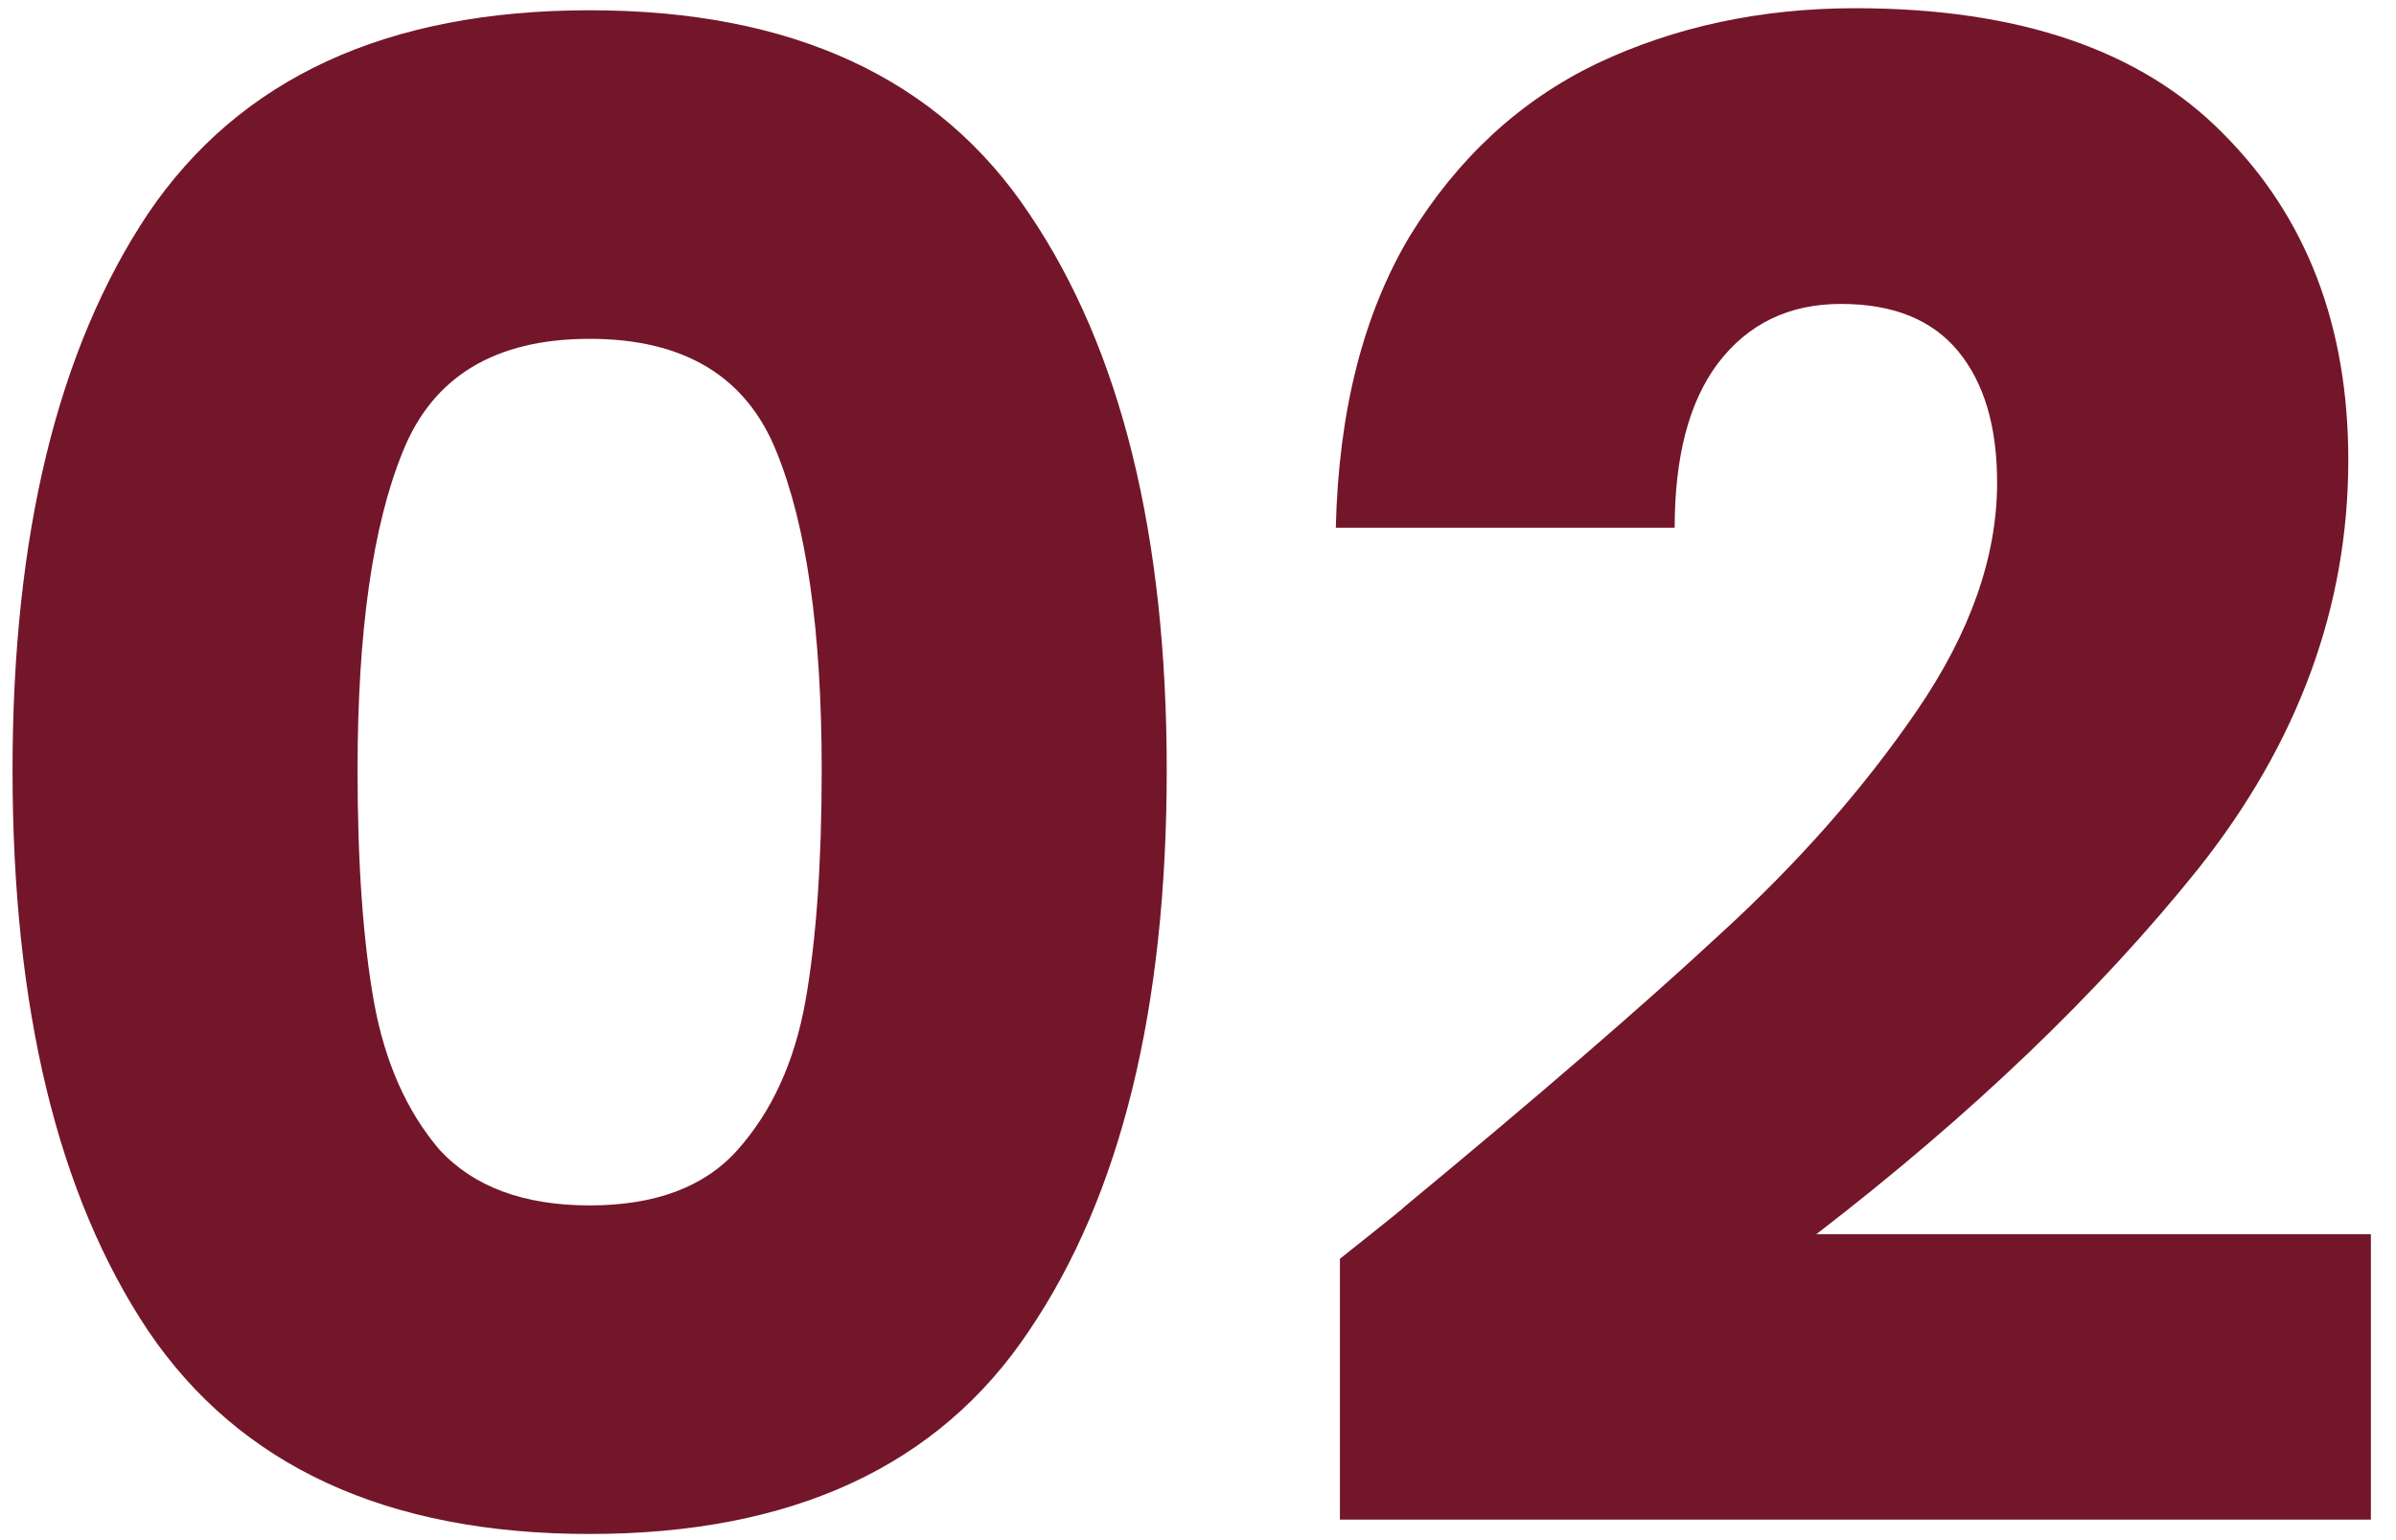 <svg width="56" height="36" viewBox="0 0 56 36" fill="none" xmlns="http://www.w3.org/2000/svg">
<path d="M31.317 29.424C32.405 28.56 32.901 28.16 32.805 28.224C35.941 25.632 38.405 23.504 40.197 21.84C42.021 20.176 43.557 18.432 44.805 16.608C46.053 14.784 46.677 13.008 46.677 11.28C46.677 9.968 46.373 8.944 45.765 8.208C45.157 7.472 44.245 7.104 43.029 7.104C41.813 7.104 40.853 7.568 40.149 8.496C39.477 9.392 39.141 10.672 39.141 12.336H31.221C31.285 9.616 31.861 7.344 32.949 5.52C34.069 3.696 35.525 2.352 37.317 1.488C39.141 0.624 41.157 0.192 43.365 0.192C47.173 0.192 50.037 1.168 51.957 3.12C53.909 5.072 54.885 7.616 54.885 10.752C54.885 14.176 53.717 17.36 51.381 20.304C49.045 23.216 46.069 26.064 42.453 28.848H55.413V35.52H31.317V29.424Z" fill="#73162A"/>
<path d="M0.293 18C0.293 12.496 1.349 8.16 3.461 4.992C5.605 1.824 9.045 0.24 13.781 0.24C18.517 0.24 21.941 1.824 24.053 4.992C26.197 8.16 27.269 12.496 27.269 18C27.269 23.568 26.197 27.936 24.053 31.104C21.941 34.272 18.517 35.856 13.781 35.856C9.045 35.856 5.605 34.272 3.461 31.104C1.349 27.936 0.293 23.568 0.293 18ZM19.205 18C19.205 14.768 18.853 12.288 18.149 10.56C17.445 8.8 15.989 7.92 13.781 7.92C11.573 7.92 10.117 8.8 9.413 10.56C8.709 12.288 8.357 14.768 8.357 18C8.357 20.176 8.485 21.984 8.741 23.424C8.997 24.832 9.509 25.984 10.277 26.88C11.077 27.744 12.245 28.176 13.781 28.176C15.317 28.176 16.469 27.744 17.237 26.88C18.037 25.984 18.565 24.832 18.821 23.424C19.077 21.984 19.205 20.176 19.205 18Z" fill="#73162A"/>
</svg>

